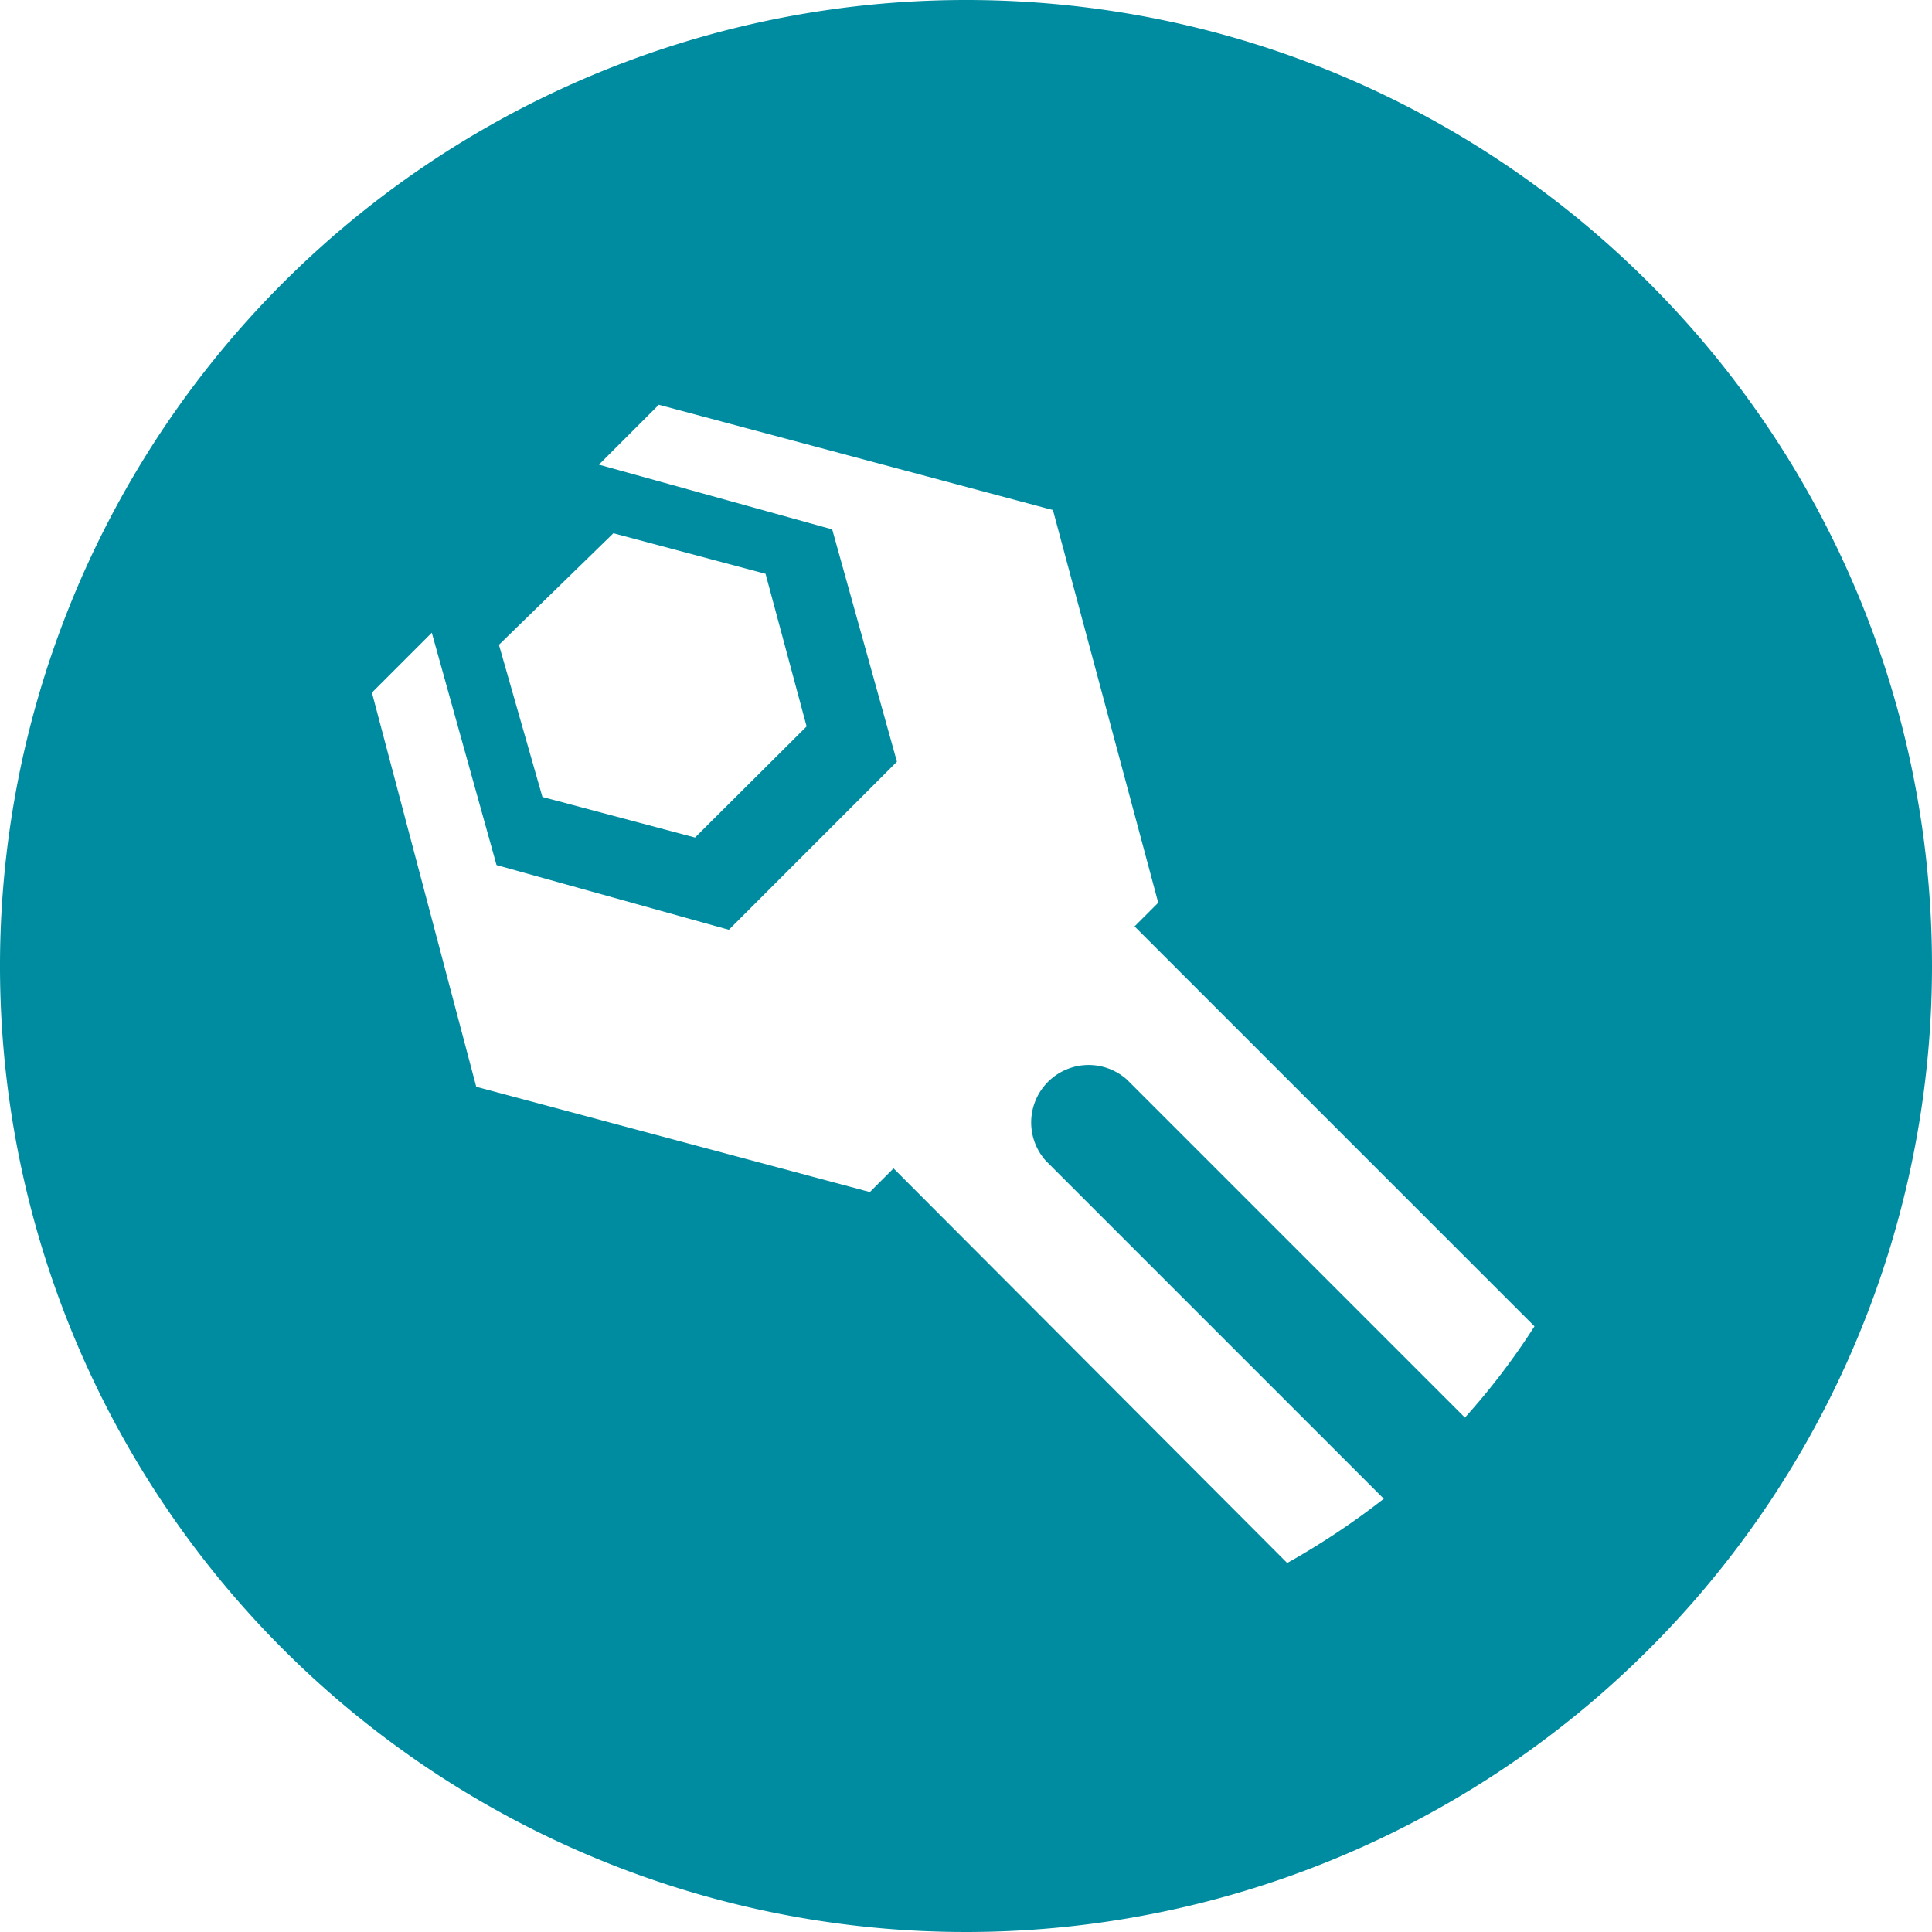 <svg xmlns="http://www.w3.org/2000/svg" width="40" height="40" viewBox="0 0 40 40"><g><g><path fill="#008ca0" d="M40 20A20 20 0 1 1 20.01 0C31.052.006 40 8.958 40 20zm-9.67 9.35a14.53 14.53 0 0 0 1.44-1.89l-8.28-8.28.49-.49-2.18-8.13-8.16-2.18-1.24 1.24 4.83 1.34 1.34 4.81-3.48 3.48-4.81-1.34-1.34-4.81-1.24 1.24 2.16 8.16 8.15 2.18.49-.49 8.15 8.17a15.67 15.67 0 0 0 2-1.33l-7-7a1.19 1.19 0 0 1 1.68-1.68zM11.23 16.5l3.16.84 2.31-2.3-.85-3.16-3.15-.84-2.37 2.31z"/></g></g></svg>
